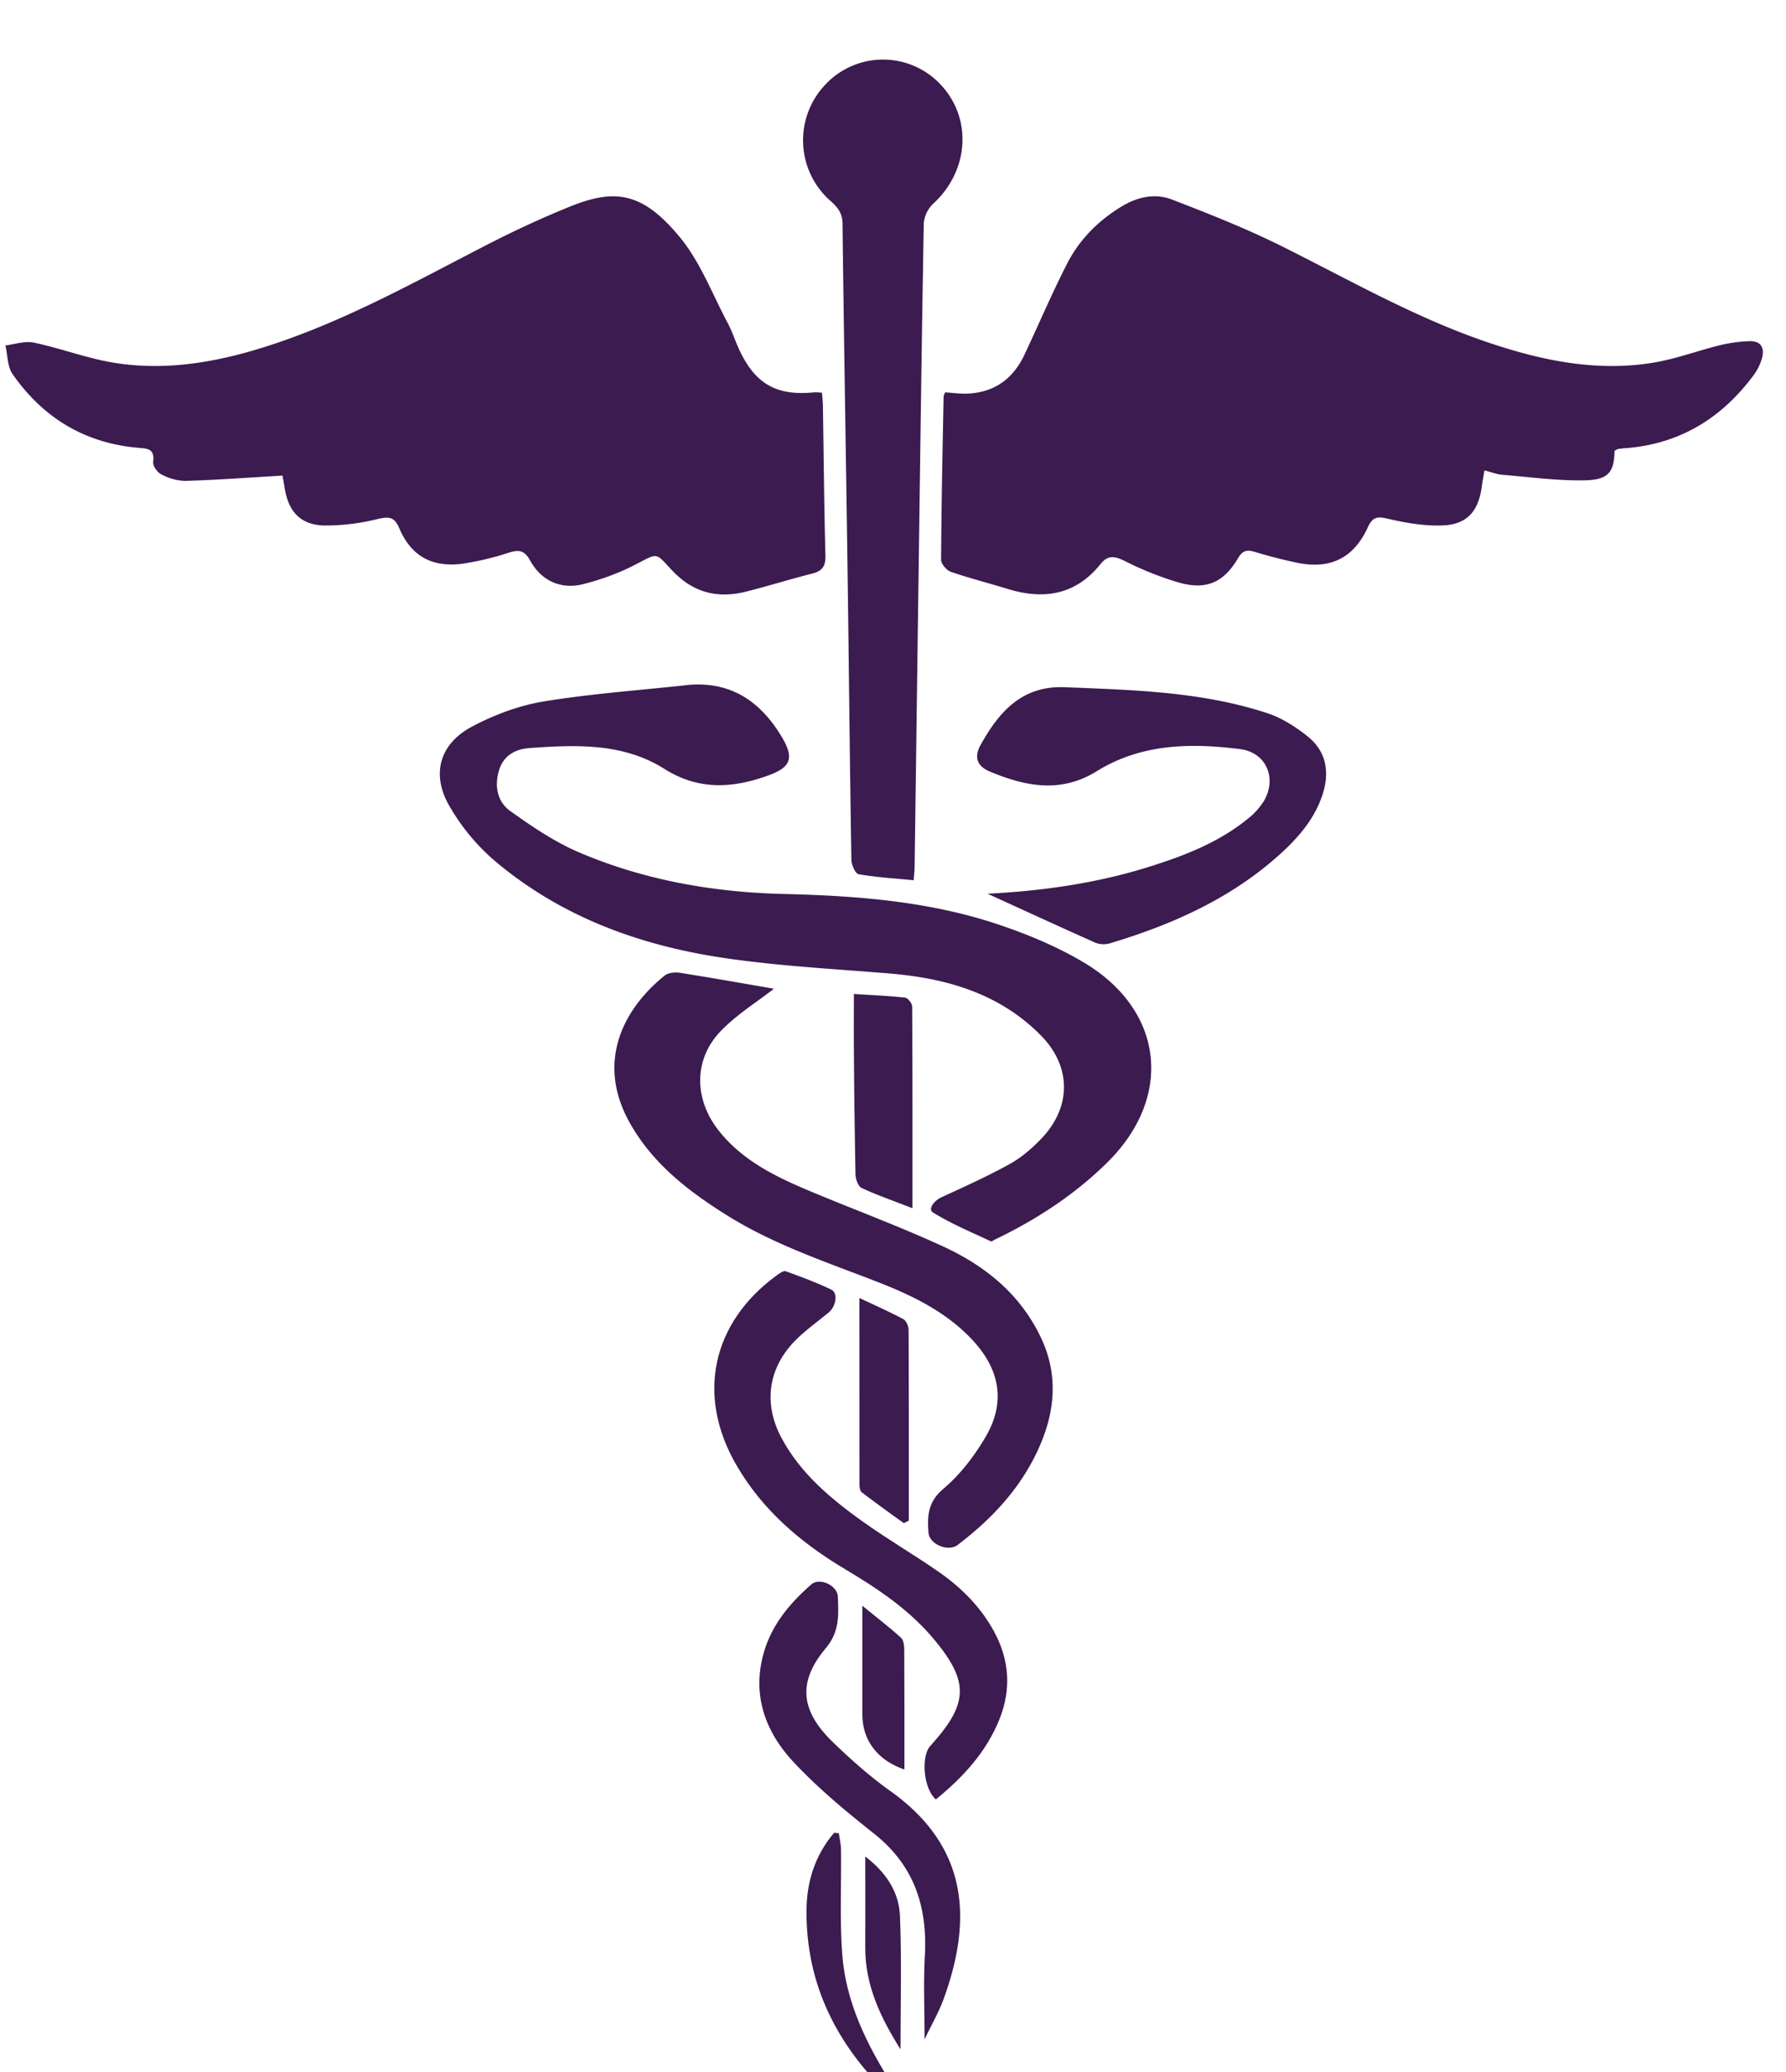 <svg xmlns="http://www.w3.org/2000/svg" width="25" height="29" viewBox="8 10 30 30">
  <g fill="none" fill-rule="evenodd">
    <g fill="#3c1b50">
      <path
        d="M35.12 15.172c-.006.354-.1.487-.495.495-.463.01-.93-.055-1.393-.093-.09-.007-.176-.043-.297-.073-.016.098-.034.184-.045.271-.054.411-.246.638-.66.653-.311.012-.631-.045-.937-.117-.181-.042-.247-.005-.32.154-.233.505-.618.7-1.163.594a8.046 8.046 0 0 1-.73-.186c-.128-.038-.204-.032-.283.103-.238.404-.524.537-.971.418a5.302 5.302 0 0 1-.927-.366c-.167-.082-.285-.111-.412.047-.415.519-.95.607-1.558.42-.32-.098-.644-.18-.96-.289-.071-.025-.162-.134-.161-.204.005-.911.024-1.823.042-2.734 0-.024.015-.047.025-.075.126.007.25.026.374.021.455-.019.77-.25.96-.656.243-.514.464-1.039.724-1.543.203-.391.51-.699.89-.934.275-.17.572-.239.865-.126.63.243 1.262.493 1.866.795 1.145.572 2.258 1.21 3.479 1.617.898.3 1.817.486 2.767.322.369-.064.726-.198 1.09-.288.162-.039.33-.063.496-.068.206-.006.26.126.206.303a.908.908 0 0 1-.135.267c-.524.707-1.21 1.14-2.1 1.223-.057.005-.116.008-.174.018-.022.003-.042.021-.062.031M12.745 15.588c-.575.034-1.104.073-1.635.089a.899.899 0 0 1-.406-.113c-.065-.032-.14-.143-.131-.21.028-.217-.095-.22-.252-.233-.898-.078-1.6-.506-2.11-1.238-.088-.127-.082-.32-.12-.481.16-.02.33-.08.48-.047.44.093.868.255 1.31.332.958.163 1.884-.025 2.789-.333 1.225-.417 2.352-1.047 3.497-1.636.453-.233.917-.45 1.389-.641.759-.31 1.225-.264 1.857.499.35.42.552.965.814 1.456.078.148.127.31.199.46.268.562.624.759 1.247.698.04-.004.08.003.134.005.006.082.015.156.016.229.013.837.02 1.673.042 2.509.004.174-.051.257-.22.3-.371.094-.738.209-1.11.303-.475.12-.883.023-1.235-.345-.302-.315-.224-.316-.644-.1-.265.137-.554.24-.843.316-.39.102-.72-.049-.912-.399-.09-.16-.18-.179-.343-.129a4.793 4.793 0 0 1-.804.191c-.505.06-.847-.133-1.046-.595-.084-.198-.172-.2-.36-.159a3.621 3.621 0 0 1-.912.11c-.396-.015-.592-.239-.655-.632-.014-.089-.031-.178-.036-.207M19.517 19.108c.741-.08 1.248.26 1.612.864.216.36.16.516-.235.656-.592.213-1.162.247-1.732-.113-.696-.44-1.486-.407-2.267-.351-.238.017-.437.123-.513.376-.08.266-.027.528.19.682.364.26.743.518 1.153.693 1.097.469 2.26.672 3.448.7 1.253.03 2.496.127 3.687.543.464.16.925.357 1.345.607 1.355.807 1.508 2.27.384 3.37-.55.539-1.186.952-1.877 1.284-.023.01-.053.037-.067.03-.329-.155-.669-.295-.975-.486-.086-.054.018-.197.145-.255.388-.178.778-.354 1.15-.56.194-.108.371-.262.526-.423.512-.534.508-1.22-.015-1.743-.7-.703-1.589-.955-2.549-1.033-.918-.075-1.84-.124-2.75-.257-1.438-.211-2.778-.701-3.897-1.66a3.532 3.532 0 0 1-.725-.884c-.316-.534-.178-1.05.371-1.343.37-.197.785-.353 1.197-.422.791-.131 1.595-.187 2.394-.274">
      </path>
      <path
        d="M23.347 22.384c-.33-.032-.63-.05-.924-.101-.055-.01-.12-.155-.122-.24-.027-1.638-.042-3.278-.065-4.917-.027-1.924-.061-3.847-.084-5.771-.002-.172-.076-.268-.196-.375a1.356 1.356 0 0 1-.082-1.97 1.326 1.326 0 0 1 1.894-.023c.569.568.522 1.469-.091 2.033a.516.516 0 0 0-.16.33c-.04 2.276-.068 4.55-.1 6.826l-.054 3.99c-.001.065-.01.13-.016.218M21 24.206c-.272.215-.633.435-.911.73-.444.478-.424 1.137-.017 1.652.422.534 1.017.803 1.623 1.055.719.298 1.45.57 2.156.896.705.326 1.292.803 1.635 1.529.284.6.242 1.202-.012 1.796-.297.695-.793 1.233-1.39 1.685-.154.119-.473-.01-.488-.208-.02-.272-.014-.513.247-.733.287-.242.53-.561.72-.888.326-.565.235-1.104-.207-1.591-.446-.49-1.027-.77-1.63-1.004-.858-.333-1.735-.624-2.521-1.117-.644-.403-1.237-.862-1.621-1.54-.583-1.027-.115-1.925.582-2.484.059-.048.172-.058.253-.046.554.088 1.105.186 1.582.268M24.59 22.61c.85-.042 1.783-.162 2.69-.445.593-.185 1.172-.405 1.663-.8a1.19 1.19 0 0 0 .286-.31c.225-.38.044-.817-.398-.873-.83-.106-1.662-.092-2.407.37-.606.376-1.199.257-1.798.006-.213-.088-.268-.24-.157-.442.31-.56.698-1.004 1.418-.974 1.146.047 2.295.073 3.397.435.247.08.484.232.688.397.303.246.364.587.248.956-.13.412-.402.729-.714 1.012-.824.747-1.813 1.187-2.864 1.502a.375.375 0 0 1-.24-.01c-.63-.28-1.257-.57-1.813-.823">
      </path>
      <path
        d="M23.719 37.822c-.203-.178-.251-.697-.103-.886.016-.02.033-.038.05-.057.597-.672.607-1.038.037-1.729-.416-.505-.952-.864-1.506-1.194-.746-.444-1.39-.993-1.828-1.75-.677-1.167-.412-2.393.678-3.186.045-.033.114-.082.15-.069.26.093.52.19.769.31.114.056.076.283-.045.382-.193.16-.401.304-.574.483-.447.462-.524 1.05-.224 1.617.319.601.827 1.025 1.367 1.411.408.292.842.545 1.255.83.39.268.723.596.952 1.017.258.476.293.968.092 1.472-.22.551-.607.971-1.07 1.35">
      </path>
      <path
        d="M23.53 41.85c0-.5-.02-.951.005-1.4.046-.83-.181-1.523-.858-2.057-.471-.373-.938-.761-1.347-1.198-.486-.52-.71-1.152-.49-1.872.139-.454.437-.805.788-1.112.137-.121.439.014.446.208.01.3.033.582-.203.863-.476.567-.424 1.048.11 1.569.306.297.628.583.974.83 1.286.916 1.397 2.117.895 3.494-.082.223-.203.432-.32.676M22.343 24.294c.301.02.583.031.863.062.045.006.116.098.116.151.007 1.11.005 2.221.005 3.386-.333-.13-.6-.222-.855-.341-.058-.028-.1-.148-.102-.226a164.31 164.31 0 0 1-.027-2.106c-.002-.299 0-.597 0-.926M22.436 29.4c.246.117.497.227.737.355.049.026.089.119.089.18.005 1.069.004 2.136.004 3.204l-.084.043c-.238-.171-.476-.341-.709-.52-.03-.023-.036-.091-.036-.138l-.001-3.125">
      </path>
      <path
        d="M22.09 38.39c.013.091.036.184.037.276.007.585-.023 1.173.02 1.755.06.81.415 1.523.844 2.2.04.064.081.127.12.192.006.012 0 .03 0 .076-.06-.029-.115-.04-.15-.074-.894-.852-1.422-1.872-1.414-3.126.002-.486.145-.932.463-1.306l.08.006M22.485 34.569c.23.189.448.355.65.538.044.04.054.135.054.205.004.667.003 1.333.003 2.008-.454-.155-.706-.492-.707-.924v-1.827">
      </path>
      <path
        d="M23.126 42.019c-.336-.532-.595-1.078-.592-1.71.003-.497 0-.995 0-1.528.34.258.566.588.583.995.03.747.009 1.495.009 2.243">
      </path>
    </g>
  </g>
</svg>